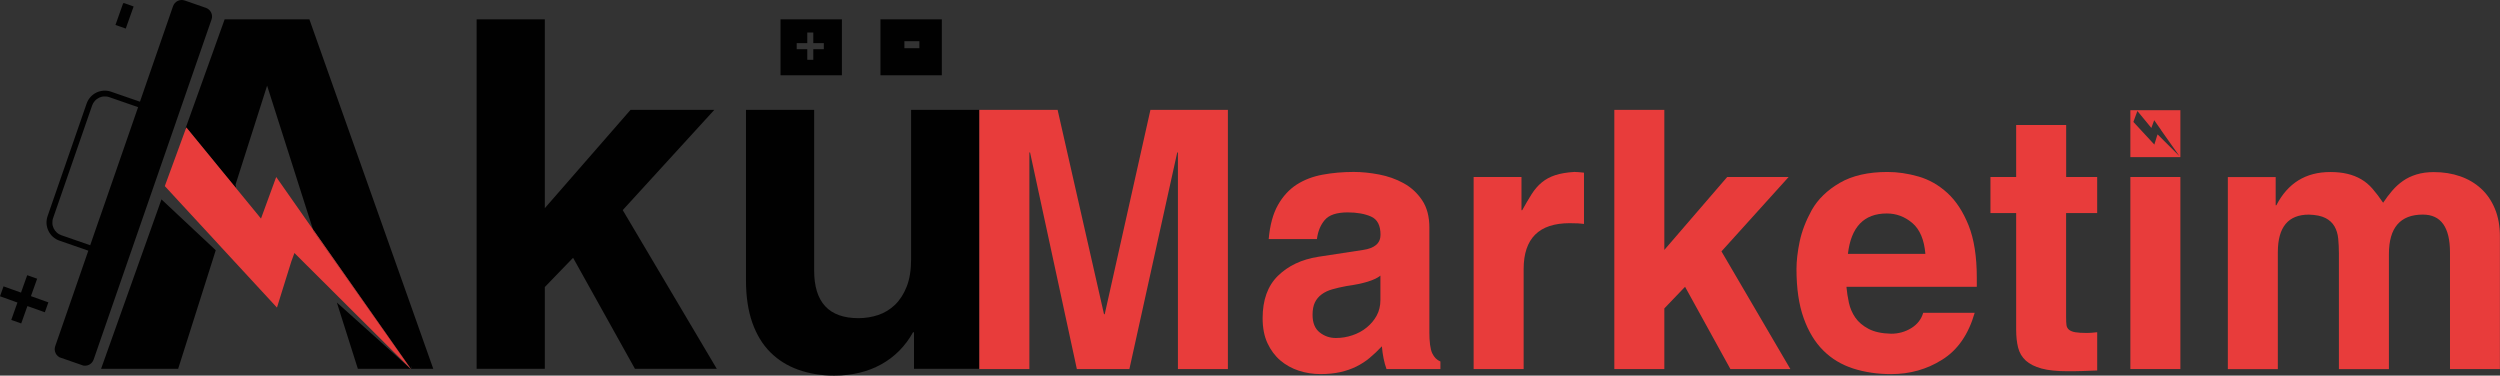 <?xml version="1.0" encoding="UTF-8"?><svg id="katman_2" xmlns="http://www.w3.org/2000/svg" viewBox="0 0 785.45 118"><rect x="0" y="0" width="785.45" height="118" fill="#333333" stroke="none"/><defs><style>.cls-1{fill:#010101;}.cls-1,.cls-2,.cls-3,.cls-4{stroke-width:0px;}.cls-2{fill:none;}.cls-3{fill:#fff;}.cls-4{fill:#e83c3b;}</style></defs><g id="katman_1"><path class="cls-1" d="m286.25,34.52v46.94c0,3.37-.46,6.23-1.38,8.57-.92,2.34-2.15,4.25-3.68,5.73-1.53,1.47-3.29,2.54-5.28,3.21-1.99.66-4.06.99-6.19.99-9.29,0-13.93-4.99-13.93-14.98v-50.46h-21.42v53.52c0,5.09.66,9.53,1.98,13.3,1.33,3.77,3.21,6.88,5.66,9.32,2.45,2.45,5.38,4.28,8.8,5.5,3.43,1.22,7.17,1.84,11.25,1.84,5.61,0,10.53-1.17,14.77-3.51,4.24-2.34,7.58-5.71,10.03-10.1h.3v11.47h20.51V34.52h-21.42Zm-41.02-28.45v17.58h19.28V6.07h-19.28Zm13.6,9.38h-3.31v3.33h-1.89v-3.33h-3.32v-1.89h3.32v-3.33h1.89v3.33h3.31v1.89Zm17.79-9.38v17.58h19.28V6.07h-19.28Zm12.23,9.07h-4.71v-2.2h4.71v2.2Z"/><polygon class="cls-2" points="58.76 40.13 58.71 40.25 58.56 40.06 58.76 40.13"/><polygon class="cls-2" points="129.04 115.9 129.01 115.97 128.72 115.86 128.99 115.86 129.04 115.9"/><path class="cls-1" d="m66.62,5.02c0-.19-.04-.37-.09-.56-.05-.18-.11-.36-.2-.53-.08-.17-.18-.33-.29-.48-.12-.15-.24-.29-.38-.41-.14-.12-.29-.24-.45-.33-.16-.1-.34-.18-.51-.24L58.05.16c-.18-.06-.37-.11-.55-.13-.18-.03-.37-.04-.56-.03-.19.01-.37.04-.56.09-.19.04-.36.11-.53.19-.17.08-.34.18-.49.3-.15.11-.29.24-.41.38-.13.14-.24.29-.34.46-.1.17-.18.34-.24.51l-1.9,5.49h0s-1.28,3.7-1.28,3.7l-3.16,9.11-1.11,3.2-2.95,8.52-9.08-3.14c-.37-.13-.76-.23-1.15-.28-.39-.05-.79-.07-1.18-.04-.4.02-.78.09-1.17.19-.01,0-.03,0-.05.01-.37.1-.72.23-1.05.39-.36.17-.7.38-1.01.62-.32.24-.61.5-.87.8-.26.3-.49.61-.7.96-.2.34-.37.7-.49,1.07l-12.28,35.4c-.13.38-.22.76-.27,1.15s-.07.79-.05,1.18c.03.39.09.78.19,1.17.1.38.24.75.41,1.11s.38.7.62,1.01c.24.32.5.61.8.87s.61.49.96.7c.34.2.7.37,1.07.49l9.08,3.15-4.09,11.81-1.28,3.69-2.98,8.6-.89,2.56-1.17,3.36c-.06.18-.1.36-.13.55-.02.19-.03.37-.02.56,0,.19.04.37.09.56.05.18.12.36.2.53.08.17.18.33.29.48.12.15.25.29.38.41.14.12.3.24.46.33.04.03.09.05.14.08l7.4,2.57c.05,0,.11.02.16.03.19.03.37.03.56.02.19-.01.37-.04.56-.09s.36-.12.53-.19c.17-.08.33-.18.48-.3s.29-.24.41-.38c.12-.14.24-.29.33-.46.1-.16.18-.34.24-.51l1.91-5.51,18.58-53.59,5.01-14.44,1-2.9,3.39-9.79,6.71-19.34.45-1.29c.06-.18.1-.37.13-.55.02-.19.03-.37.02-.57Zm-35.29,63.39l-2.99,8.64-9.08-3.15c-.26-.1-.51-.21-.75-.35-.24-.14-.46-.3-.66-.49-.21-.19-.39-.39-.56-.61-.16-.22-.31-.46-.43-.71-.12-.25-.21-.51-.28-.77-.07-.26-.11-.54-.12-.82-.02-.27,0-.55.03-.82s.1-.54.19-.8l12.27-35.4c.09-.26.21-.51.35-.75.14-.24.3-.46.49-.67.18-.21.39-.39.61-.56.22-.17.45-.31.7-.43.08-.04.17-.07.25-.11.17-.07.34-.13.52-.18.26-.07.54-.12.81-.13.27-.01.55,0,.82.03.28.03.54.1.81.19l9.08,3.15-12.04,34.72Z"/><polygon class="cls-1" points="129.35 115.05 129.35 115.86 129.06 115.86 129.35 115.05"/><polygon class="cls-1" points="67.21 78.08 55.92 67.51 50.73 62.64 49.91 64.95 32.05 115.05 31.76 115.86 55.92 115.86 55.92 116.02 56.23 115.05 56.58 113.96 63.55 91.98 67.21 80.44 67.78 78.62 67.21 78.08"/><polygon class="cls-1" points="15.2 94.99 14.09 98.11 14.03 98.09 13.66 97.95 12.75 97.63 9.32 96.41 8.61 96.16 6.99 100.71 6.66 101.62 3.54 100.51 5.48 95.05 0 93.08 1.11 89.97 6.6 91.93 6.99 90.83 8.55 86.46 11.67 87.57 9.72 93.04 10.47 93.31 10.47 93.31 12.75 94.12 14.03 94.58 14.74 94.83 15.2 94.99"/><polygon class="cls-1" points="195.65 66.01 224.42 34.52 198.1 34.52 171.17 65.4 171.17 6.07 149.75 6.07 149.75 115.86 171.17 115.86 171.17 90.18 180.05 80.99 199.48 115.86 225.19 115.86 195.65 66.01"/><polygon class="cls-4" points="129.06 115.86 129.04 115.89 129.01 115.86 129.06 115.86"/><polygon class="cls-2" points="98.33 72.08 95.99 68.75 88.48 58.03 86.78 55.61 85.89 58.03 82 68.67 74.48 59.5 74.02 58.94 73.99 58.03 77.46 47.16 79.9 39.52 83.92 26.91 87.94 39.52 92.08 52.48 93.86 58.08 98.33 72.08"/><polygon class="cls-2" points="112.49 116.02 112.49 115.86 112.43 115.86 112.49 116.02"/><polygon class="cls-1" points="129.31 115.86 129.31 115.06 129.03 115.82 112.48 92.24 98.72 72.63 98.33 72.08 93.86 58.08 92.08 52.48 87.94 39.52 83.92 26.91 79.9 39.52 77.46 47.16 73.99 58.03 74 58 74.17 59 73.32 58.08 73.28 58.03 68.48 52.18 67.21 50.62 58.71 40.25 58.55 40.06 58.53 40.05 58.39 40.43 58.3 40.32 58.34 40.2 58.58 39.52 63.13 26.84 66.84 16.51 68.12 12.92 70.58 6.07 97.2 6.07 104.56 26.84 109.06 39.52 112.36 48.82 115.64 58.08 116.85 61.5 129.31 96.64 136.12 115.86 129.31 115.86"/><polygon class="cls-1" points="105.83 95.04 110.29 109.11 112.43 115.86 112.49 115.86 128.99 115.86 112.49 101.01 105.83 95.04"/><polygon class="cls-4" points="129.06 115.86 129.03 115.82 129.02 115.86 129.06 115.86"/><polygon class="cls-4" points="129.02 115.86 129.01 115.86 112.48 99.39 104.77 91.71 92.5 79.49 91.52 82.18 88.08 93.21 87.02 96.64 83.85 93.21 68.48 76.57 68.48 76.4 68.45 76.52 67.21 75.18 55.92 62.96 52.1 58.81 51.78 58.47 51.94 58.03 55.92 47.17 58.39 40.43 58.53 40.05 58.55 40.06 58.71 40.25 67.21 50.62 68.48 52.18 73.28 58.03 73.32 58.08 74.48 59.5 82 68.67 85.89 58.03 86.78 55.61 88.48 58.03 95.99 68.75 98.33 72.08 98.52 72.67 112.36 92.26 129.02 115.86"/><polygon class="cls-4" points="129.03 115.82 129.02 115.86 112.36 92.26 98.52 72.67 98.33 72.08 98.72 72.63 112.48 92.24 129.03 115.82"/><polygon class="cls-4" points="68.49 76.4 68.49 76.57 68.45 76.52 68.49 76.4"/><polygon class="cls-3" points="129.04 115.89 129.04 115.9 128.99 115.86 129.01 115.86 129.04 115.89"/><path class="cls-4" d="m385.79,115.96h-15.71V47.91h-.22l-15.03,68.05h-16.5l-14.7-68.05h-.22v68.05h-15.71V34.52h24.58l14.58,64.2h.22l14.36-64.2h24.34v81.43Z"/><path class="cls-4" d="m449.07,104.16c0,3.25.3,5.52.9,6.81.6,1.28,1.46,2.15,2.58,2.6v2.38h-16.94c-.75-2.11-1.23-4.5-1.45-7.15-1.27,1.36-2.55,2.57-3.82,3.63-1.27,1.06-2.67,1.97-4.2,2.73-1.54.76-3.22,1.34-5.05,1.75s-3.91.62-6.23.62-4.67-.36-6.84-1.08c-2.17-.71-4.1-1.79-5.78-3.22-1.68-1.44-3.02-3.25-4.04-5.44-1.01-2.19-1.51-4.8-1.51-7.83,0-5.74,1.61-10.18,4.83-13.32,3.22-3.14,7.4-5.12,12.57-5.95l14.14-2.16c3.67-.53,5.5-2.12,5.5-4.76,0-2.95-.99-4.86-2.97-5.73-1.98-.87-4.43-1.31-7.35-1.31-3.45,0-5.84.8-7.19,2.38-1.35,1.58-2.17,3.59-2.47,6.01h-15.15c.38-4.39,1.35-7.96,2.91-10.72,1.57-2.76,3.53-4.89,5.89-6.41,2.36-1.51,5.07-2.55,8.14-3.11,3.07-.57,6.32-.86,9.77-.86,2.54,0,5.2.27,7.96.8,2.77.53,5.33,1.43,7.68,2.72,2.36,1.29,4.3,3.06,5.83,5.33,1.53,2.27,2.3,5.14,2.3,8.61v32.67Zm-15.36-17.58c-1.72,1.44-5.28,2.54-10.67,3.29-1.65.3-3.12.65-4.44,1.02-1.31.37-2.43.9-3.36,1.59-.93.68-1.64,1.53-2.13,2.55-.49,1.02-.73,2.32-.73,3.91,0,2.49.75,4.32,2.24,5.5,1.49,1.17,3.18,1.75,5.05,1.75s3.53-.28,5.22-.85c1.68-.56,3.18-1.37,4.48-2.43,1.31-1.06,2.36-2.31,3.15-3.74.78-1.44,1.18-3.06,1.18-4.88v-7.72Z"/><path class="cls-4" d="m462.99,55.61h15.03v10.44h.22c1.05-1.89,2.04-3.57,2.97-5.05.94-1.48,2-2.71,3.2-3.69,1.19-.99,2.6-1.74,4.2-2.27,1.61-.53,3.61-.87,6.01-1.02.38,0,.8.02,1.29.06.49.04,1.07.1,1.75.17v16.1c-.45-.07-1.05-.13-1.79-.17-.75-.04-1.65-.06-2.7-.06-9.65,0-14.47,4.8-14.47,14.41v31.42h-15.71v-60.34Z"/><path class="cls-4" d="m522.9,115.96h-15.71V34.52h15.71v44l19.75-22.91h19.3l-21.1,23.37,21.65,36.98h-18.84l-14.25-25.86-6.51,6.8v19.06Z"/><path class="cls-4" d="m620.41,98.27c-1.95,6.8-5.36,11.72-10.22,14.74-4.78,3.02-10.13,4.53-16.04,4.53-4.27,0-8.23-.59-11.89-1.75-3.67-1.18-6.81-3.07-9.43-5.68-2.62-2.61-4.68-6.01-6.17-10.2-1.5-4.2-2.24-9.32-2.24-15.37,0-2.57.33-5.46,1-8.67.68-3.22,1.95-6.53,3.82-9.92,1.94-3.4,4.88-6.24,8.8-8.51,3.92-2.27,8.92-3.41,14.98-3.41,3.14,0,6.37.47,9.7,1.42,3.33.95,6.36,2.67,9.09,5.16,2.73,2.49,4.95,5.89,6.68,10.2,1.72,4.31,2.58,9.79,2.58,16.45v2.84h-40.96c.15,1.66.41,3.35.78,5.05.38,1.7,1.05,3.25,2.02,4.65.97,1.4,2.36,2.57,4.15,3.52,1.8.95,4.16,1.46,7.08,1.53,2.31,0,4.42-.58,6.33-1.75,1.91-1.18,3.16-2.78,3.76-4.82h16.16Zm-15.49-18.49c-.37-4.46-1.74-7.69-4.09-9.7-2.35-2-5.03-3.01-8.02-3.01-7.18,0-11.25,4.24-12.23,12.7h24.34Z"/><path class="cls-4" d="m649.13,55.61h9.76v11.34h-9.76v32.78c0,.99.03,1.78.11,2.38.08.61.34,1.1.79,1.48.45.37,1.1.64,1.96.79.86.15,2.08.23,3.66.23.37,0,.81-.01,1.34-.05.53-.04,1.16-.1,1.91-.18v12.02c-1.87.08-3.42.13-4.65.17-1.24.04-2.15.06-2.75.06h-2.02c-3.3,0-5.99-.28-8.08-.85-2.09-.57-3.74-1.4-4.94-2.49-1.2-1.1-2-2.46-2.41-4.08-.41-1.63-.61-3.5-.61-5.62v-36.64h-8.08v-11.34h8.08v-16.33h15.71v16.33Z"/><path class="cls-4" d="m669.32,34.62v14.74h15.71v-14.74h-15.71Zm15.36,14.38l-3.08-3.07-1.44-1.43-2.29-2.28-.18.5-.64,2.06-.2.64-.59-.64-2.87-3.1v-.03.02s-.24-.25-.24-.25l-2.11-2.28-.71-.77-.06-.06.03-.08.74-2.03.46-1.26.03-.07h0s.03.04.03.04l1.59,1.93.24.29.9,1.09h0s.22.27.22.27l1.4,1.71.73-1.98.17-.45.32.45,1.4,2,.44.62.04.11,2.58,3.65,3.11,4.4h0Z"/><rect class="cls-4" x="669.32" y="55.61" width="15.71" height="60.34"/><path class="cls-4" d="m785.45,115.96h-15.71v-36.63c0-7.94-2.84-11.91-8.53-11.91-7.1,0-10.66,4.12-10.66,12.37v36.18h-15.71v-36.3c0-1.66-.08-3.23-.22-4.7-.15-1.48-.54-2.76-1.18-3.86-.64-1.1-1.57-1.96-2.81-2.6-1.24-.64-2.97-1.01-5.22-1.08-6.51,0-9.76,3.93-9.76,11.8v36.75h-15.71v-60.34h15.03v8.85h.22c3.59-6.96,9.23-10.44,16.94-10.44,2.01,0,3.81.19,5.38.57,1.57.37,3.01.94,4.32,1.7,1.31.76,2.51,1.76,3.59,3.01,1.08,1.25,2.19,2.71,3.31,4.37.9-1.36,1.85-2.62,2.86-3.79,1.01-1.18,2.14-2.2,3.37-3.06,1.23-.87,2.65-1.55,4.26-2.04,1.61-.49,3.42-.74,5.44-.74,3,0,5.74.44,8.25,1.31,2.51.87,4.69,2.15,6.56,3.85,1.87,1.7,3.33,3.82,4.38,6.36,1.05,2.53,1.57,5.42,1.57,8.67v41.74Z"/><polygon class="cls-1" points="41.98 2.04 40.72 5.57 39.51 8.98 38 8.44 36.64 7.96 36.28 7.82 37.08 5.57 38 2.97 38.7 1 39.07 1 41.98 2.04"/></g></svg>